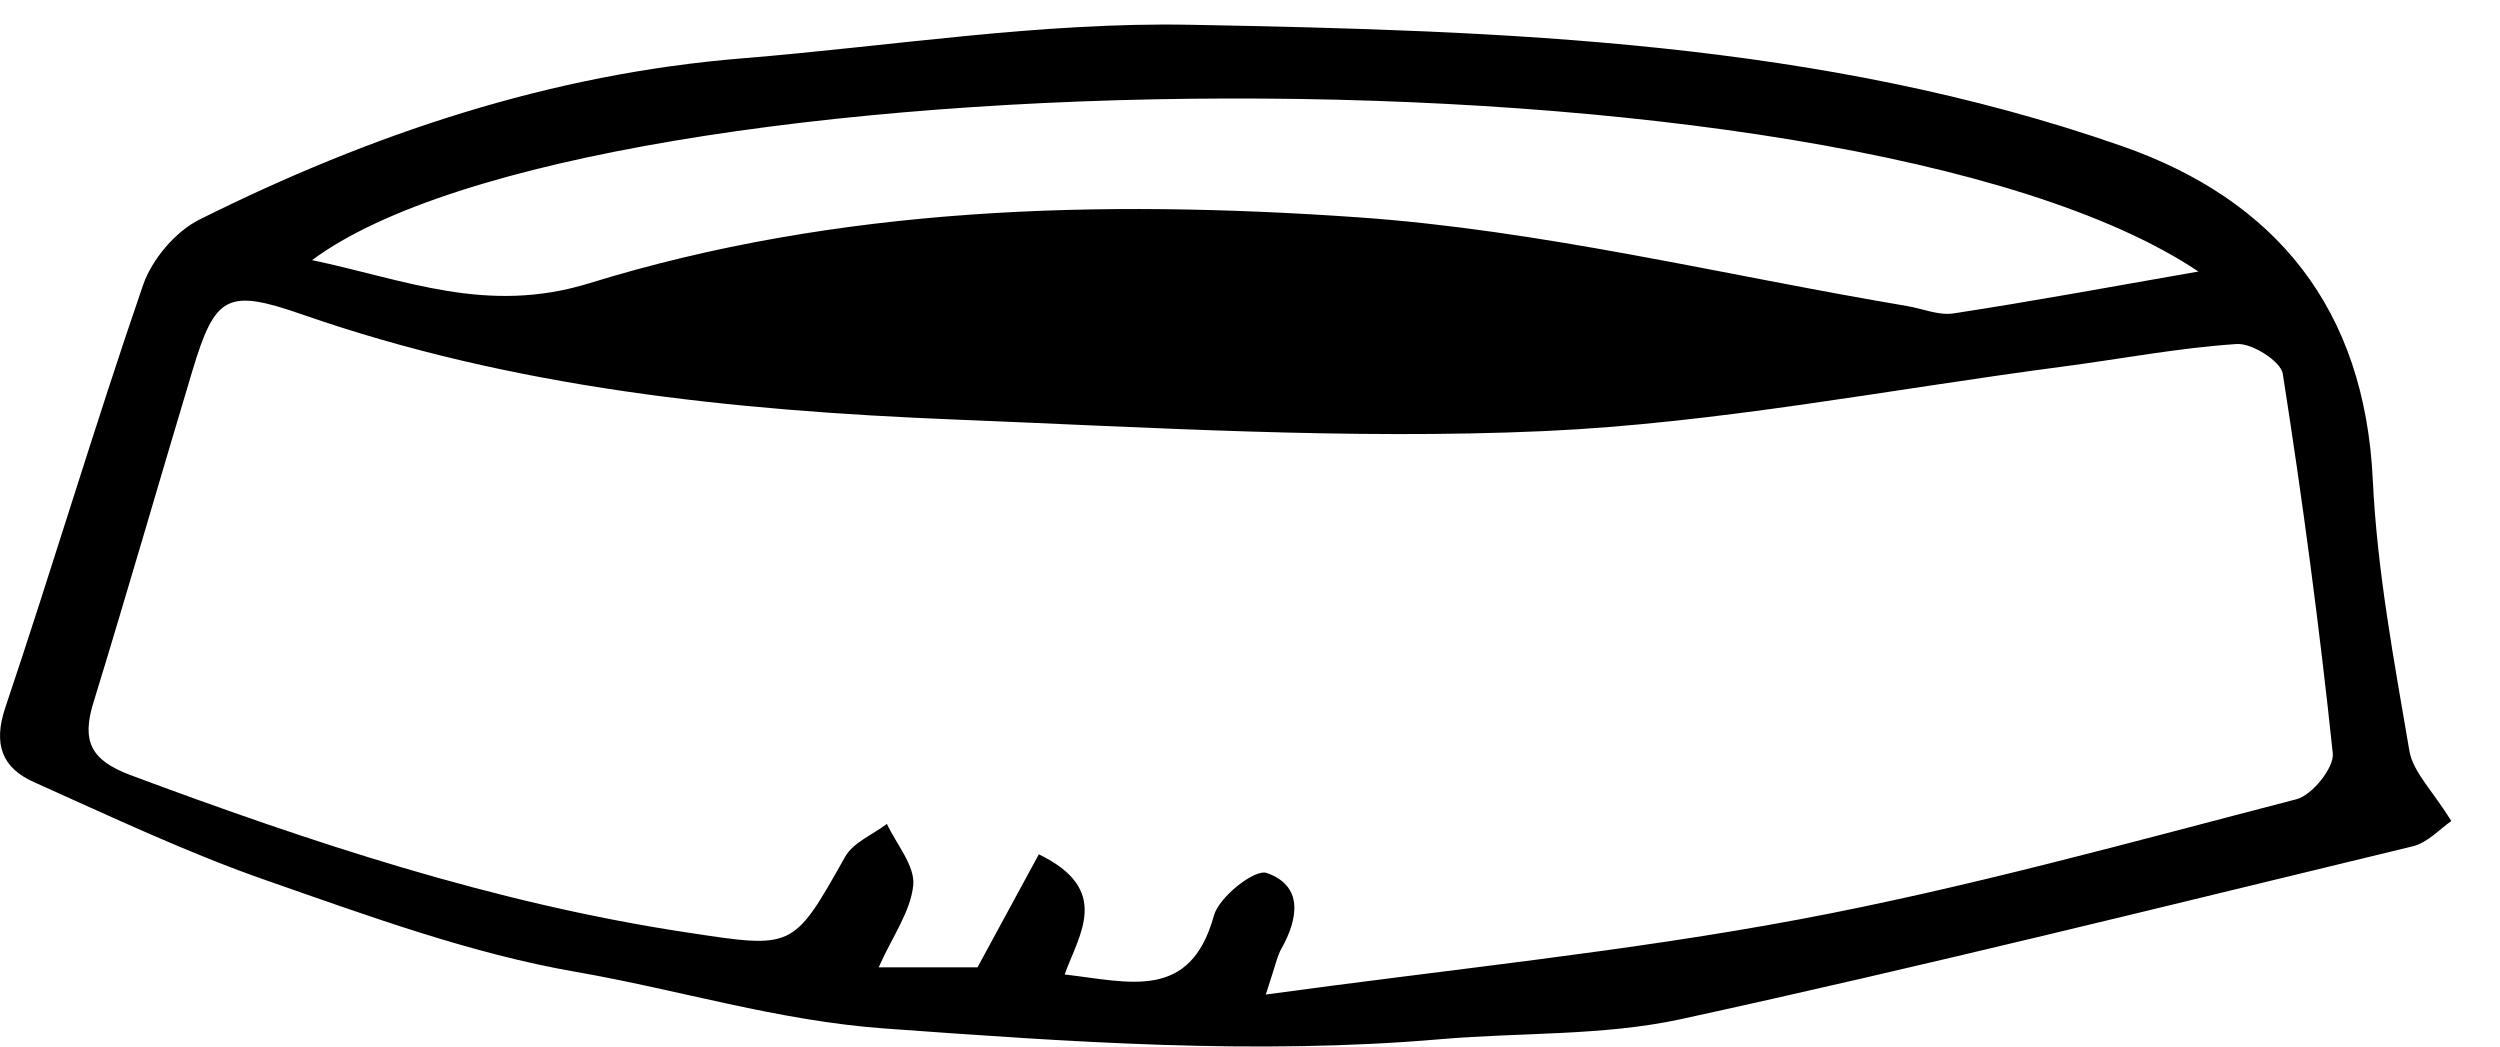 <svg width="43" height="18" viewBox="0 0 43 18" xmlns="http://www.w3.org/2000/svg"><path d="M42.163 14.122c-.19.129-.405.371-.662.434-4.192 1.013-8.38 2.056-12.592 2.974-1.338.29-2.752.225-4.131.344-3.197.275-6.37.047-9.563-.184-1.834-.132-3.545-.668-5.312-.974-1.805-.315-3.563-.96-5.303-1.567-1.369-.476-2.691-1.103-4.017-1.697-.547-.244-.705-.65-.49-1.287.812-2.412 1.538-4.854 2.367-7.26.152-.443.558-.924.974-1.13 2.946-1.47 6.033-2.505 9.34-2.772C15.341.793 17.91.378 20.47.426c5.406.102 10.842.276 16.025 2.086 2.655.926 4.178 2.803 4.317 5.742.074 1.563.367 3.118.63 4.664.063.362.395.676.721 1.204zm-20.39 2.984c3.214-.441 6.224-.738 9.187-1.295 2.875-.539 5.705-1.33 8.539-2.064.27-.07.65-.543.625-.789-.23-2.182-.52-4.36-.86-6.528-.033-.216-.53-.53-.79-.513-1.005.066-1.999.258-2.999.389-2.972.39-5.935.974-8.92 1.109-3.377.15-6.773-.065-10.156-.2-3.8-.154-7.574-.542-11.2-1.806-1.296-.451-1.499-.33-1.89.969-.572 1.904-1.12 3.812-1.704 5.713-.2.654-.047.982.632 1.238 3.112 1.16 6.25 2.203 9.55 2.705 1.865.283 1.845.31 2.75-1.299.138-.244.474-.379.718-.564.164.351.484.72.453 1.053-.045.455-.36.886-.595 1.414h1.7c.383-.705.723-1.33 1.055-1.944 1.256.61.696 1.366.444 2.067 1.1.125 2.162.468 2.568-1.016.09-.32.703-.803.908-.73.63.22.545.779.254 1.299-.068.115-.094.255-.27.792zM37.814 4.671C31.686.57 10.175.9 5.368 4.474c1.613.341 3.008.941 4.767.398 4.29-1.326 8.781-1.443 13.213-1.135 3.17.221 6.301.996 9.45 1.526.269.045.55.168.806.127 1.37-.21 2.728-.461 4.21-.72h.001z" fill="#000" fill-rule="evenodd"/></svg>